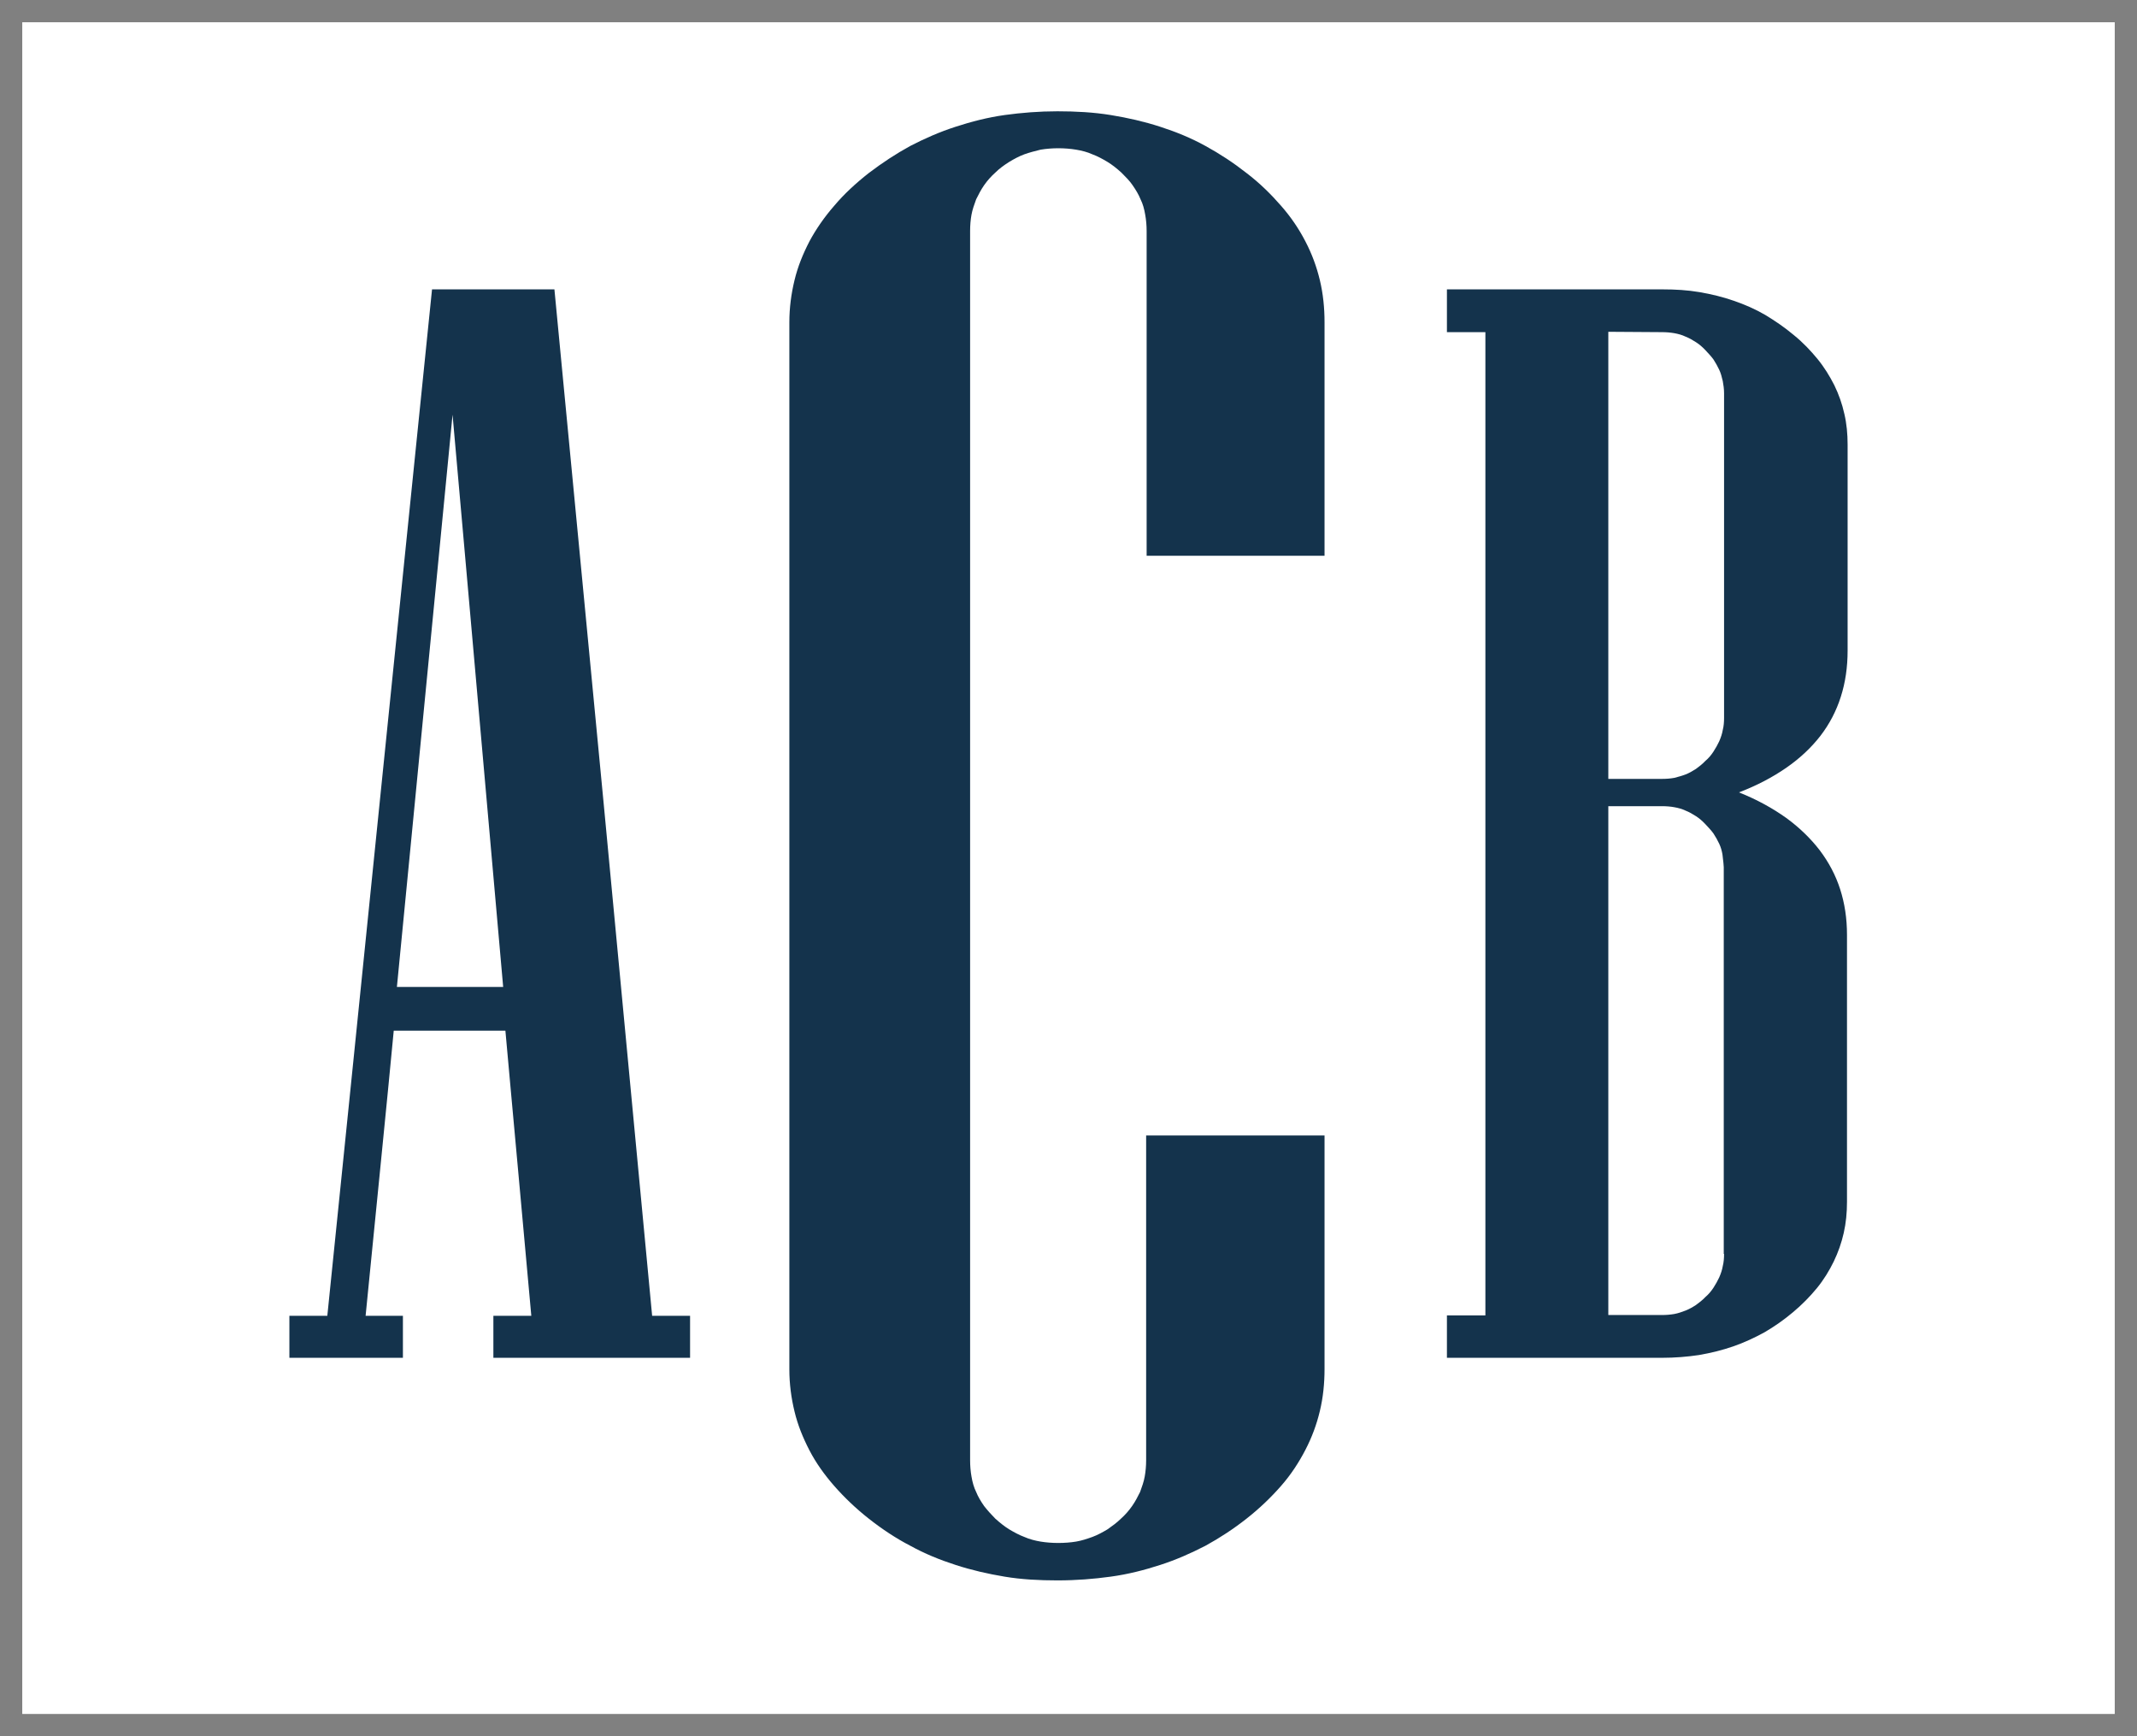 <svg  viewBox="0 0 48 39" fill="none" xmlns="http://www.w3.org/2000/svg">
      <rect x="0" y="0" width="48" height="39" fill="#808080" stroke="none"/>
      <g clipPath="url(#clipHudson)">
        <rect width="47" height="38" transform="translate(0.5 0.5)" fill="white" />
        <path
          d="M40.89 16.528C41.093 16.264 41.246 15.97 41.347 15.652C41.449 15.334 41.5 14.986 41.5 14.614V9.987C41.5 9.747 41.478 9.515 41.427 9.298C41.377 9.073 41.304 8.864 41.202 8.654C41.1 8.453 40.977 8.251 40.825 8.065C40.672 7.879 40.498 7.693 40.287 7.523C40.084 7.352 39.866 7.205 39.648 7.073C39.422 6.942 39.19 6.841 38.943 6.756C38.696 6.67 38.442 6.608 38.173 6.562C37.904 6.516 37.628 6.5 37.345 6.5H32.5V7.461H33.364V29.547H32.5V30.5H37.331C37.621 30.5 37.897 30.477 38.159 30.438C38.427 30.392 38.682 30.329 38.929 30.244C39.175 30.159 39.408 30.05 39.633 29.927C39.858 29.795 40.069 29.648 40.272 29.477C40.476 29.307 40.657 29.121 40.81 28.935C40.962 28.749 41.086 28.547 41.188 28.338C41.289 28.129 41.362 27.919 41.413 27.695C41.464 27.47 41.486 27.238 41.486 26.997V20.999C41.486 20.635 41.435 20.294 41.333 19.976C41.231 19.659 41.079 19.372 40.875 19.101C40.672 18.837 40.418 18.589 40.12 18.372C39.815 18.155 39.466 17.961 39.059 17.799C39.466 17.644 39.815 17.458 40.12 17.248C40.432 17.032 40.686 16.791 40.89 16.528ZM38.725 28.167C38.725 28.26 38.718 28.353 38.696 28.439C38.682 28.524 38.653 28.609 38.616 28.694C38.58 28.772 38.536 28.849 38.486 28.927C38.435 29.004 38.377 29.074 38.304 29.136C38.239 29.206 38.166 29.26 38.093 29.314C38.021 29.361 37.941 29.407 37.861 29.438C37.781 29.469 37.694 29.5 37.606 29.516C37.519 29.531 37.425 29.539 37.331 29.539H36.125V18.109H37.331C37.425 18.109 37.519 18.116 37.606 18.132C37.694 18.147 37.781 18.171 37.861 18.209C37.941 18.24 38.021 18.287 38.093 18.333C38.166 18.38 38.239 18.442 38.304 18.512C38.369 18.581 38.435 18.651 38.486 18.721C38.536 18.798 38.58 18.876 38.616 18.953C38.653 19.031 38.674 19.108 38.689 19.194C38.696 19.256 38.703 19.325 38.711 19.387C38.711 19.418 38.718 19.449 38.718 19.48V28.167H38.725ZM38.725 16.125C38.725 16.218 38.718 16.311 38.696 16.396C38.682 16.481 38.653 16.567 38.616 16.652C38.58 16.729 38.536 16.807 38.486 16.884C38.435 16.962 38.377 17.032 38.304 17.093C38.239 17.163 38.166 17.218 38.093 17.272C38.021 17.318 37.941 17.365 37.861 17.396C37.781 17.427 37.694 17.45 37.606 17.473C37.519 17.489 37.425 17.496 37.331 17.496H36.125V7.453L37.331 7.461C37.425 7.461 37.519 7.469 37.606 7.484C37.694 7.5 37.781 7.523 37.861 7.562C37.941 7.593 38.021 7.639 38.093 7.686C38.166 7.732 38.239 7.794 38.304 7.864C38.369 7.934 38.435 8.003 38.486 8.073C38.536 8.151 38.58 8.228 38.616 8.306C38.653 8.383 38.674 8.468 38.696 8.561C38.711 8.647 38.725 8.732 38.725 8.833V16.125Z"
          fill="#14334C"
        />
        <path
          d="M29.751 12.484V7.24C29.751 6.914 29.719 6.599 29.646 6.294C29.573 5.989 29.468 5.705 29.321 5.422C29.174 5.138 28.996 4.875 28.775 4.623C28.555 4.371 28.303 4.118 27.999 3.887C27.705 3.656 27.401 3.456 27.076 3.278C26.751 3.099 26.415 2.962 26.059 2.847C25.702 2.731 25.335 2.647 24.947 2.584C24.559 2.521 24.16 2.5 23.751 2.5C23.342 2.5 22.944 2.532 22.566 2.584C22.188 2.637 21.821 2.731 21.465 2.847C21.108 2.962 20.772 3.11 20.447 3.278C20.122 3.456 19.818 3.656 19.514 3.887C19.22 4.118 18.958 4.36 18.737 4.623C18.517 4.875 18.328 5.148 18.181 5.422C18.035 5.705 17.919 5.989 17.846 6.294C17.772 6.599 17.73 6.914 17.73 7.24V30.76C17.73 31.086 17.772 31.401 17.846 31.706C17.919 32.011 18.035 32.295 18.181 32.578C18.328 32.862 18.517 33.125 18.737 33.377C18.958 33.629 19.22 33.882 19.514 34.113C19.807 34.344 20.122 34.554 20.447 34.722C20.772 34.901 21.108 35.038 21.465 35.153C21.821 35.269 22.188 35.353 22.566 35.416C22.944 35.479 23.342 35.5 23.751 35.5C24.171 35.5 24.569 35.468 24.947 35.416C25.335 35.363 25.702 35.269 26.059 35.153C26.415 35.038 26.751 34.89 27.076 34.722C27.401 34.544 27.705 34.344 27.999 34.113C28.293 33.882 28.555 33.629 28.775 33.377C28.996 33.125 29.174 32.852 29.321 32.568C29.468 32.284 29.573 32 29.646 31.695C29.719 31.391 29.751 31.076 29.751 30.75V25.505H25.744V32.799C25.744 32.925 25.733 33.051 25.712 33.167C25.692 33.282 25.65 33.398 25.608 33.514C25.555 33.619 25.503 33.724 25.429 33.829C25.356 33.934 25.272 34.029 25.178 34.113C25.083 34.207 24.978 34.281 24.873 34.355C24.768 34.417 24.653 34.481 24.538 34.523C24.422 34.565 24.297 34.607 24.171 34.628C24.045 34.649 23.908 34.659 23.772 34.659C23.636 34.659 23.499 34.649 23.373 34.628C23.248 34.607 23.122 34.575 23.006 34.523C22.891 34.481 22.776 34.417 22.671 34.355C22.566 34.291 22.461 34.207 22.356 34.113C22.262 34.018 22.178 33.924 22.104 33.829C22.031 33.724 21.968 33.619 21.926 33.514C21.874 33.409 21.842 33.293 21.821 33.167C21.8 33.051 21.79 32.925 21.79 32.799V5.19C21.79 5.064 21.8 4.938 21.821 4.823C21.842 4.707 21.884 4.591 21.926 4.476C21.979 4.371 22.031 4.266 22.104 4.161C22.178 4.055 22.262 3.961 22.356 3.877C22.451 3.782 22.555 3.709 22.671 3.635C22.776 3.572 22.891 3.509 23.006 3.467C23.122 3.425 23.248 3.393 23.373 3.362C23.499 3.341 23.636 3.33 23.772 3.33C23.908 3.33 24.045 3.341 24.171 3.362C24.297 3.383 24.422 3.414 24.538 3.467C24.653 3.509 24.768 3.572 24.873 3.635C24.978 3.698 25.083 3.782 25.188 3.877C25.282 3.971 25.377 4.066 25.44 4.161C25.513 4.266 25.576 4.371 25.618 4.476C25.671 4.581 25.702 4.697 25.723 4.823C25.744 4.938 25.755 5.064 25.755 5.19V12.484H29.751V12.484Z"
          fill="#14334C"
        />
        <path
          d="M14.648 29.557L14.108 23.85L13.561 18.067L13.007 12.283L12.453 6.5H9.704L9.114 12.283L8.524 18.067L7.935 23.85L7.352 29.557H6.5V29.633V30.247V30.5H9.05V30.247V29.633V29.557H8.212L8.375 27.915L8.546 26.197L8.716 24.479L8.844 23.152H11.352L11.472 24.479L11.629 26.197L11.785 27.915L11.934 29.557H11.082V30.5H15.5V30.247V29.633V29.557H14.648ZM9.228 18.956L9.54 15.743L9.853 12.529L10.165 9.315L10.45 12.529L10.734 15.743L11.018 18.956L11.302 22.17H8.915L9.228 18.956Z"
          fill="#14334C"
        />
      </g>

      <defs>
        <clipPath id="clipHudson">
          <rect width="47" height="38" fill="white" transform="translate(0.5 0.5)" />
        </clipPath>
      </defs>
    </svg>
